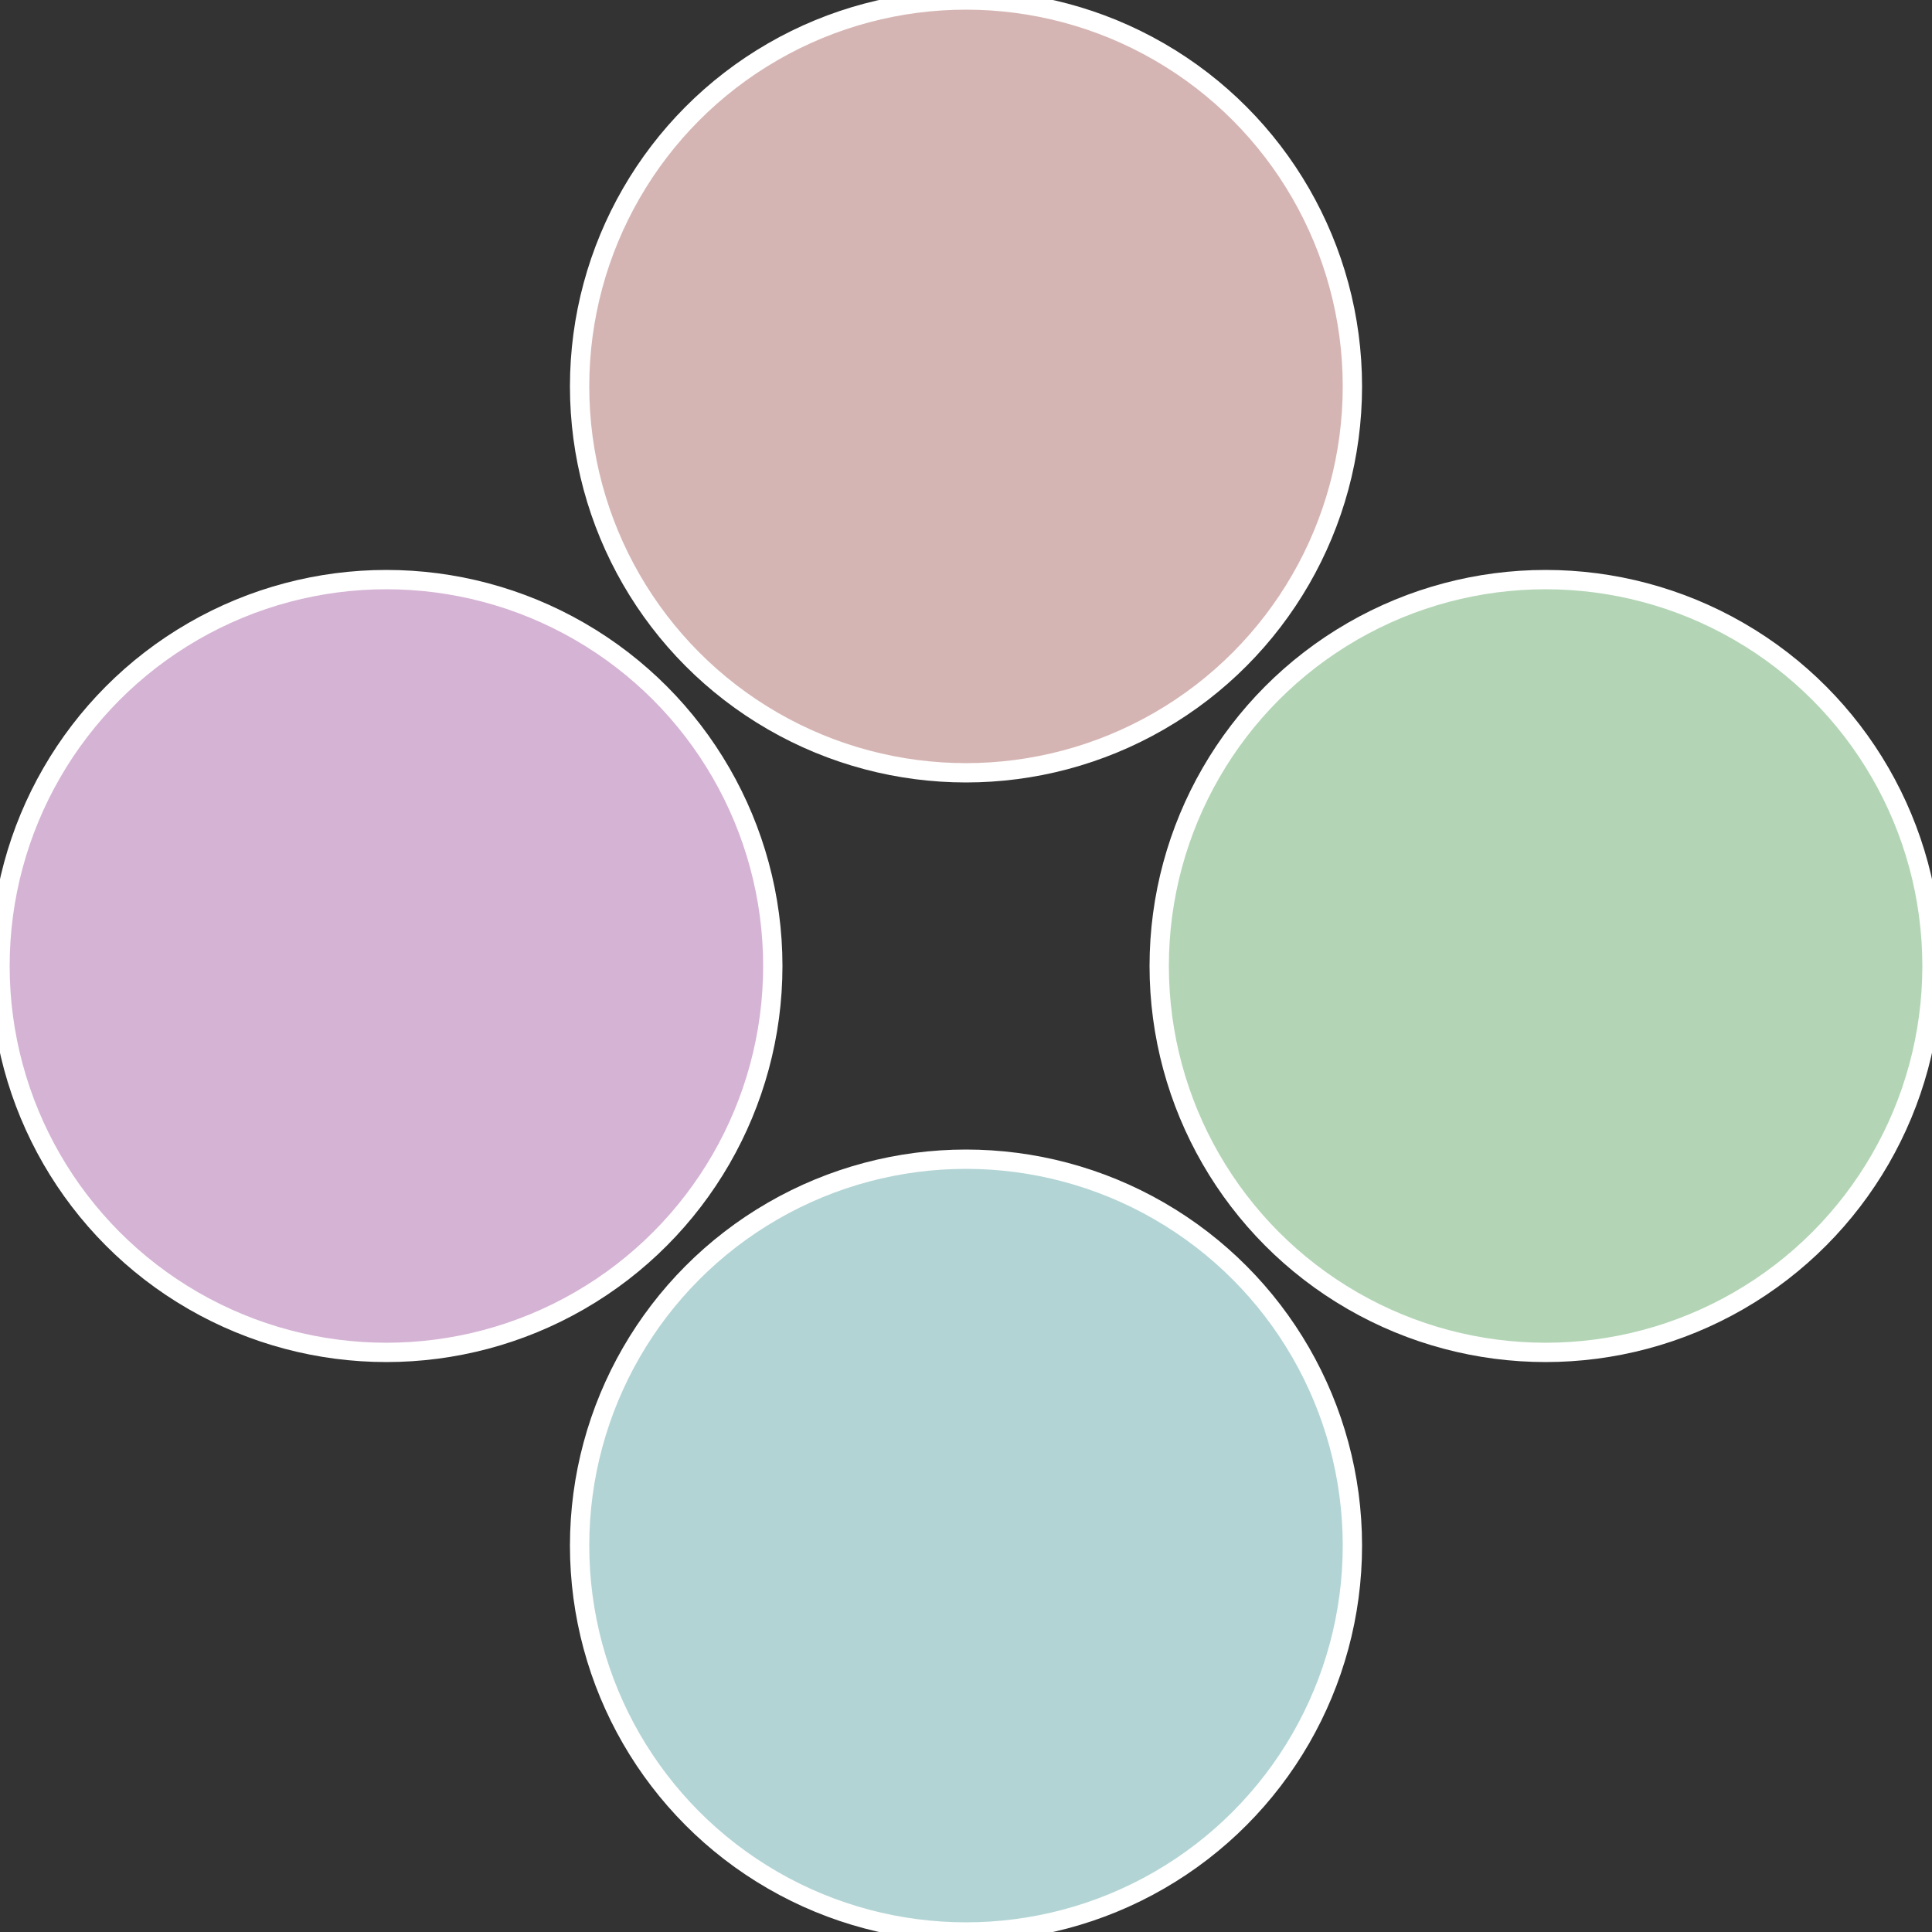 <?xml version="1.0" standalone="no"?>
<svg width="500" height="500" viewBox="-1 -1 2 2" xmlns="http://www.w3.org/2000/svg">
 
                <rect x="-1" y="-1" width="2" height="2" fill="#333333" stroke="none"/>
 
                <circle cx="0.6" cy="0" r="0.4" fill="#b3d5b5" stroke="#fff" stroke-width="1%" />
             
                <circle cx="3.6739403974421E-17" cy="0.6" r="0.4" fill="#b3d4d5" stroke="#fff" stroke-width="1%" />
             
                <circle cx="-0.6" cy="7.3478807948841E-17" r="0.4" fill="#d5b3d4" stroke="#fff" stroke-width="1%" />
             
                <circle cx="-1.1021821192326E-16" cy="-0.6" r="0.4" fill="#d5b5b3" stroke="#fff" stroke-width="1%" />
            </svg>
